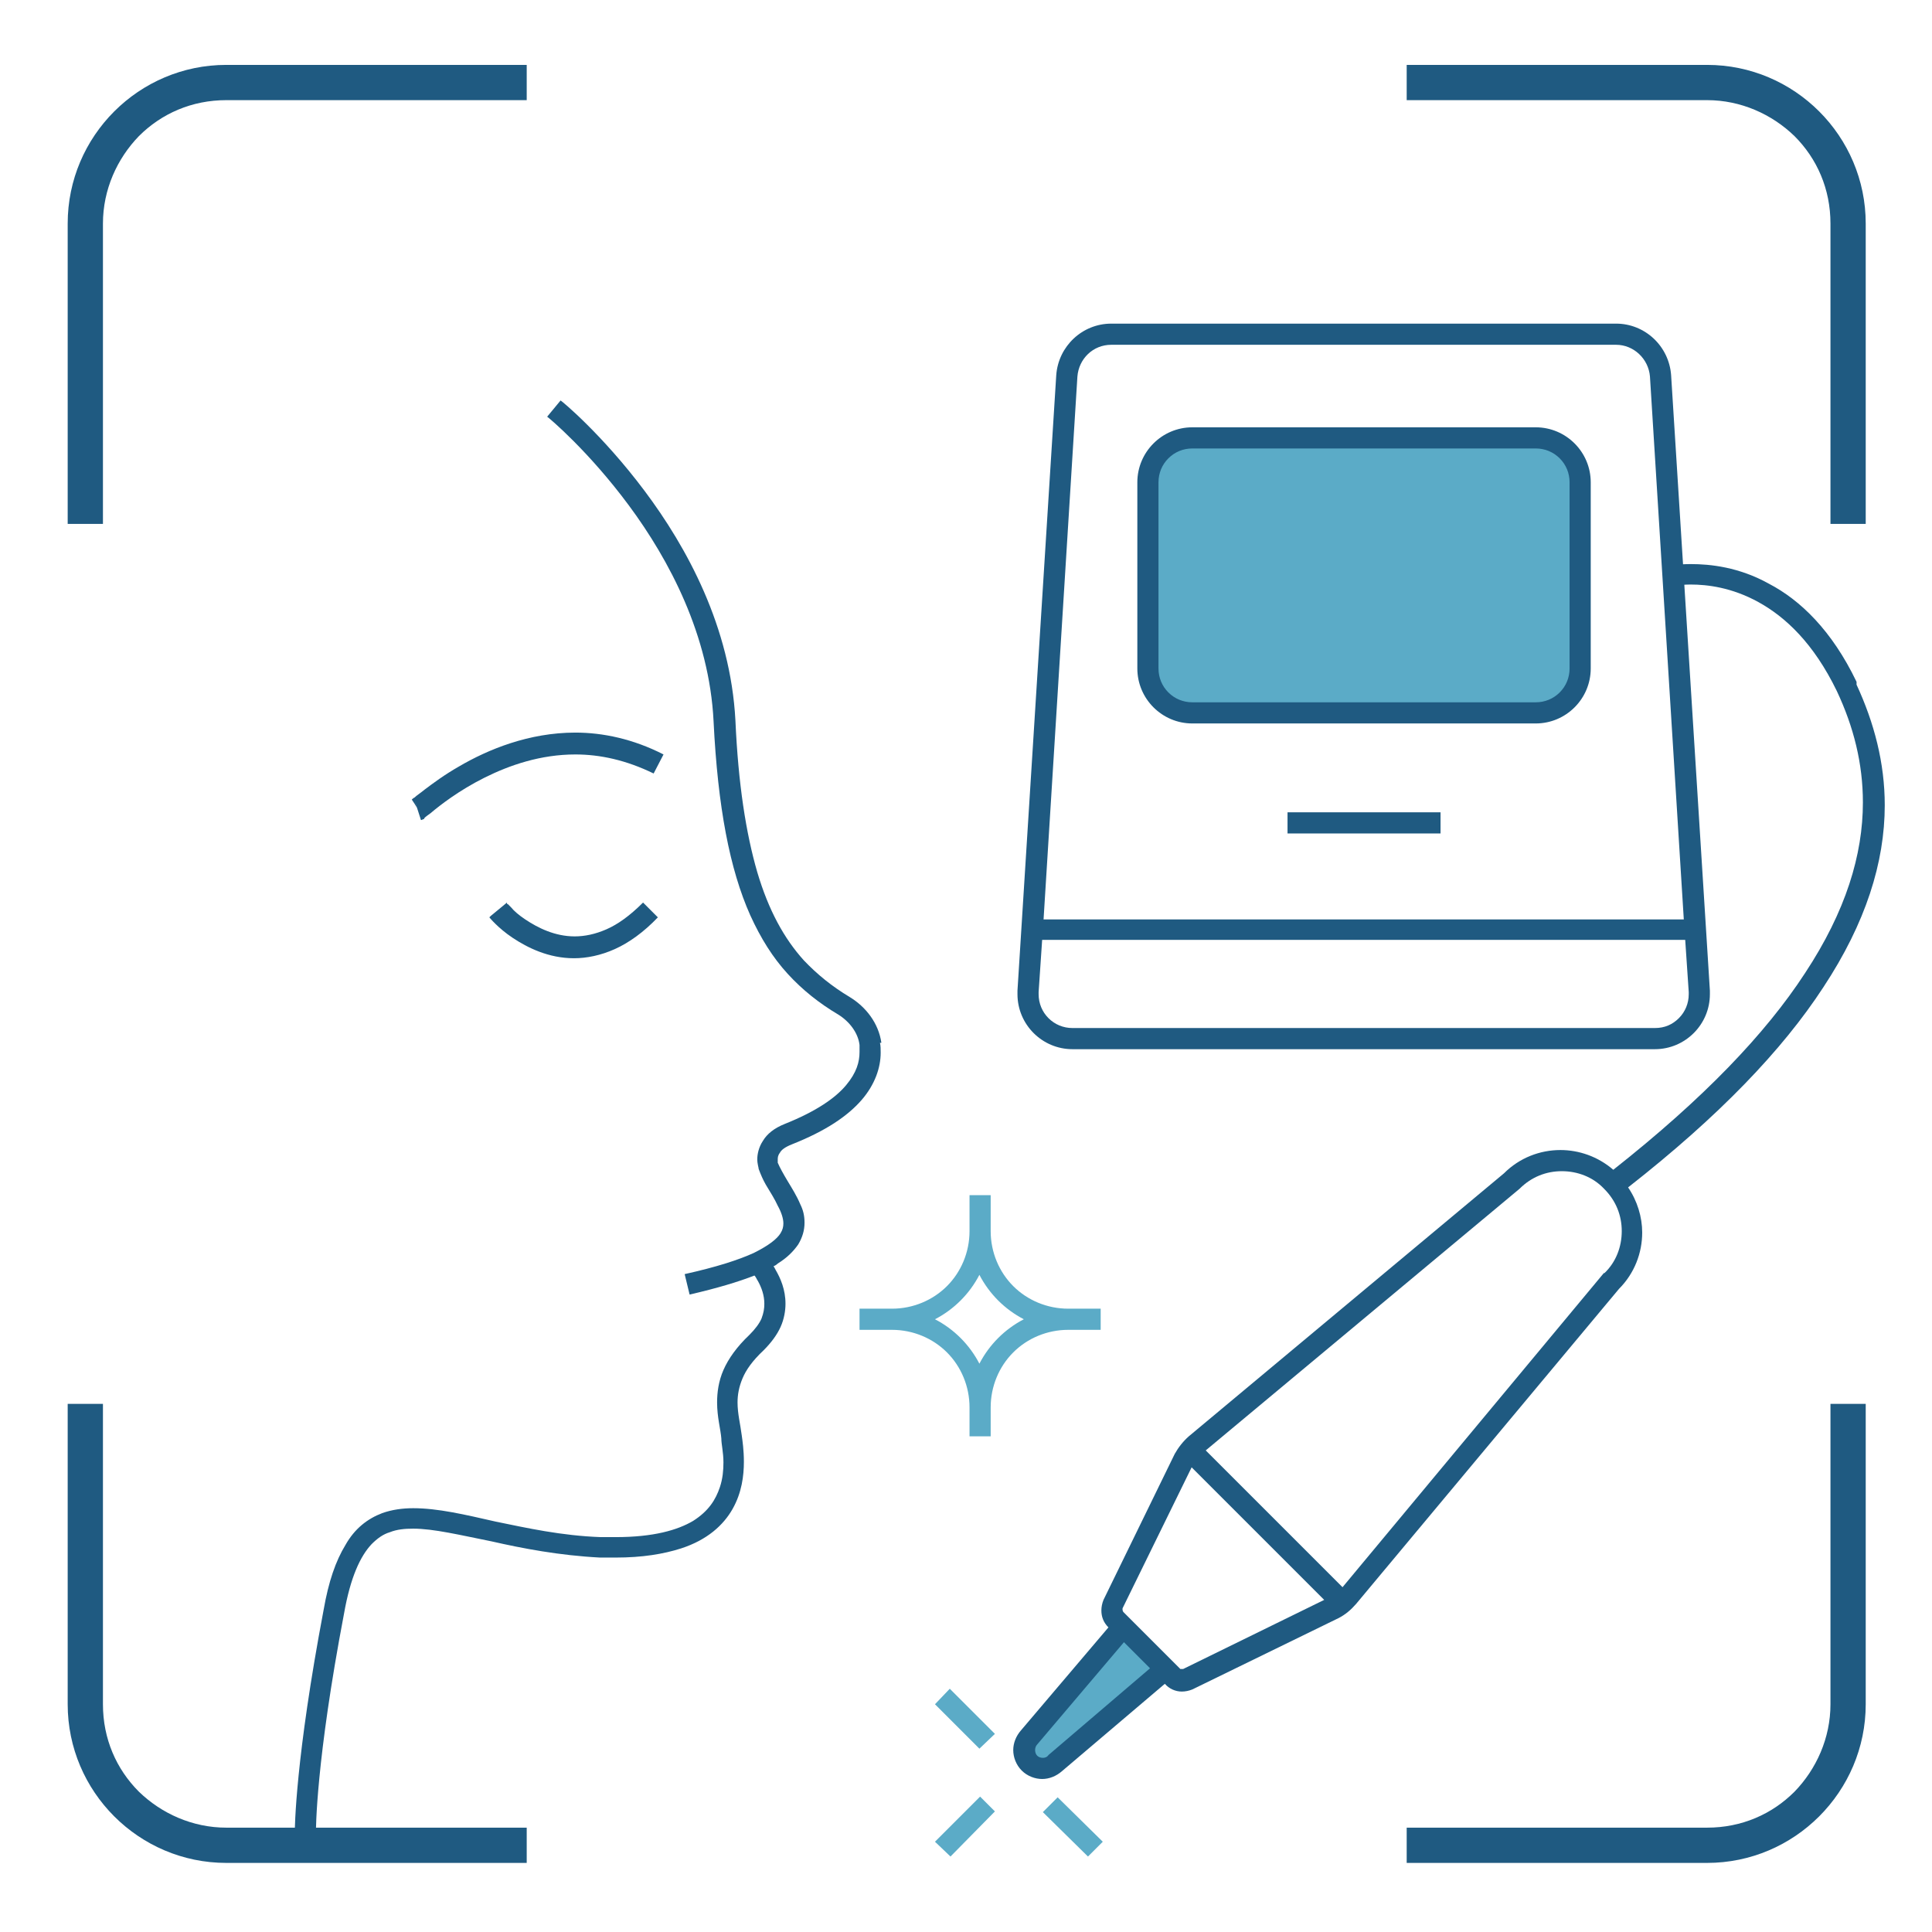 <?xml version="1.0" encoding="UTF-8"?> <svg xmlns="http://www.w3.org/2000/svg" width="274" height="274" viewBox="0 0 274 274" fill="none"><g clip-path="url(#clip0_2158_163)"><path d="M125 147.897C124.6 145.097 122.8 142.797 120.5 141.397C118 139.897 115.9 138.197 114 136.197C111.2 133.097 109 129.097 107.4 123.697C105.8 118.197 104.7 111.197 104.3 102.197C103.6 88.897 97.4 77.597 91.4 69.597C85.4 61.597 79.6 56.797 79.5 56.797L77.6 59.097C77.9 59.297 83.5 63.997 89.2 71.697C94.9 79.397 100.6 90.097 101.2 102.297C101.8 114.497 103.5 123.297 106.4 129.797C107.9 133.097 109.6 135.797 111.7 138.097C113.8 140.397 116.2 142.297 118.9 143.897C120.5 144.897 121.7 146.497 121.9 148.197C121.9 148.497 121.9 148.797 121.9 149.197C121.9 150.597 121.5 152.097 120 153.897C118.5 155.697 115.8 157.597 111.3 159.397C109.8 159.997 108.8 160.797 108.2 161.797C107.6 162.697 107.4 163.697 107.4 164.397C107.4 165.097 107.6 165.597 107.6 165.797C107.9 166.597 108.2 167.297 108.6 167.997C109.2 168.997 109.9 170.097 110.3 170.997C110.8 171.897 111.1 172.797 111.1 173.497C111.1 173.997 111 174.397 110.7 174.897C110.2 175.697 109.1 176.597 106.9 177.697C104.7 178.697 101.6 179.697 97.1 180.697L97.8 183.597C101.7 182.697 104.7 181.797 107 180.897C107.2 181.097 107.3 181.397 107.5 181.697C108 182.597 108.4 183.697 108.4 184.897C108.4 185.597 108.3 186.197 108 186.997C107.7 187.697 107.1 188.497 106.3 189.297C104.5 190.997 103.3 192.697 102.6 194.297C101.9 195.897 101.7 197.497 101.7 198.897C101.7 200.997 102.2 202.697 102.3 203.997C102.3 204.797 102.6 205.997 102.6 207.397C102.6 208.497 102.5 209.697 102.1 210.897C101.5 212.697 100.5 214.297 98.3 215.697C96.1 216.997 92.7 217.997 87.3 217.997C86.6 217.997 86 217.997 85.2 217.997C79.6 217.797 74.7 216.697 70.3 215.797C65.9 214.797 62.1 213.897 58.6 213.897C57.1 213.897 55.6 214.097 54.2 214.597C52.1 215.397 50.3 216.797 49 219.097C47.6 221.397 46.6 224.297 45.9 228.297C41.9 249.397 41.8 259.197 41.8 260.197H44.8C44.8 259.397 44.8 249.797 48.8 228.797C49.7 223.697 51.1 220.697 52.7 218.997C53.5 218.197 54.3 217.597 55.3 217.297C56.3 216.897 57.4 216.797 58.6 216.797C61.5 216.797 65.2 217.697 69.7 218.597C74.1 219.597 79.3 220.597 85.1 220.897C85.9 220.897 86.6 220.897 87.3 220.897C91.1 220.897 94.1 220.397 96.6 219.597C100.3 218.397 102.6 216.297 103.9 213.997C105.2 211.697 105.5 209.297 105.5 207.297C105.5 205.697 105.3 204.297 105.2 203.597C105 201.997 104.6 200.497 104.6 198.897C104.6 197.797 104.8 196.697 105.3 195.497C105.8 194.297 106.7 192.997 108.3 191.497C109.4 190.397 110.2 189.297 110.7 188.197C111.2 187.097 111.4 185.897 111.4 184.897C111.4 182.897 110.7 181.297 110 180.097C109.9 179.897 109.8 179.697 109.7 179.597C109.9 179.497 110.1 179.397 110.3 179.197C111.6 178.397 112.5 177.497 113.2 176.497C113.8 175.497 114.1 174.497 114.1 173.397C114.1 172.397 113.9 171.597 113.5 170.797C113 169.597 112.3 168.497 111.7 167.497C111.1 166.497 110.6 165.597 110.3 164.897C110.3 164.897 110.3 164.697 110.3 164.497C110.3 164.197 110.3 163.897 110.6 163.497C110.8 163.097 111.3 162.697 112.3 162.297C117.1 160.397 120.2 158.297 122.2 155.997C124.1 153.797 124.9 151.397 124.9 149.297C124.9 148.797 124.9 148.297 124.8 147.897H125Z" fill="#1F5A81"></path><path d="M69.4 130.1C69.4 130.1 70.6 131.6 72.7 133C74.8 134.4 77.8 135.9 81.4 135.9C83.2 135.9 85.2 135.5 87.2 134.6C89.2 133.7 91.3 132.2 93.3 130.1L91.2 128C89.3 129.9 87.6 131.1 86 131.8C84.4 132.5 82.9 132.8 81.5 132.8C78.7 132.8 76.3 131.6 74.5 130.4C73.6 129.8 72.9 129.2 72.5 128.7C72.3 128.5 72.1 128.3 72 128.2H71.9C71.9 128.1 71.9 128 71.9 128L69.6 129.9L69.4 130.1Z" fill="#1F5A81"></path><path d="M59.2 114.798L58.8 113.498L59.7 116.298C59.9 116.298 59.9 116.198 60 116.198C60.1 116.198 60.2 116.098 60.2 115.998C60.4 115.798 60.7 115.598 61.1 115.298C62.4 114.198 65.1 112.098 68.7 110.298C72.3 108.498 76.7 106.998 81.6 106.998C85.1 106.998 88.8 107.798 92.7 109.698L94.1 106.998C89.8 104.798 85.5 103.898 81.6 103.898C75 103.898 69.2 106.298 65.1 108.698C63 109.898 61.4 111.098 60.2 111.998C59.6 112.498 59.1 112.798 58.8 113.098C58.6 113.198 58.5 113.298 58.4 113.398L58.8 113.998L59.1 114.498L59.2 114.798Z" fill="#1F5A81"></path><path d="M169.1 62.102H217.8C221.3 62.102 224.1 64.902 224.1 68.402V94.802C224.1 98.302 221.3 101.102 217.8 101.102H169.1C165.6 101.102 162.8 98.302 162.8 94.802V68.402C162.8 64.902 165.6 62.102 169.1 62.102Z" fill="#5BABC7"></path><path d="M151.5 185.6C148.5 185.6 145.7 184.4 143.7 182.4C141.7 180.4 140.5 177.6 140.5 174.6V169.5H137.5V174.6C137.5 177.6 136.3 180.4 134.3 182.4C132.3 184.4 129.5 185.6 126.5 185.6H121.9V188.6H126.5C129.5 188.6 132.3 189.8 134.3 191.8C136.3 193.8 137.5 196.6 137.5 199.6V203.7H140.5V199.6C140.5 196.6 141.7 193.8 143.7 191.8C145.7 189.8 148.5 188.6 151.5 188.6H156.1V185.6H151.5ZM138.9 193.4C137.5 190.7 135.3 188.5 132.6 187.1C135.3 185.7 137.5 183.5 138.9 180.8C140.3 183.5 142.5 185.7 145.2 187.1C142.5 188.5 140.3 190.7 138.9 193.4Z" fill="#5BABC7"></path><path d="M146 250.003C145 249.003 145 247.303 146 246.303L159.3 230.703L165.3 236.703L149.7 250.003C148.7 251.003 147 251.003 146 250.003Z" fill="#5BABC7"></path><path d="M242.5 140.498L237 53.198C236.7 49.098 233.3 45.898 229.2 45.898H157.6C153.5 45.898 150.1 49.098 149.8 53.198L144.3 140.498C144.3 140.698 144.3 140.798 144.3 140.998C144.3 145.298 147.8 148.798 152.1 148.798H234.7C239 148.798 242.5 145.298 242.5 140.998C242.5 140.798 242.5 140.698 242.5 140.498ZM152.8 53.398C153 50.898 155 48.898 157.6 48.898H229.2C231.7 48.898 233.8 50.898 234 53.398L238.8 130.398H148L152.8 53.398ZM238.1 144.398C237.2 145.298 236.1 145.798 234.7 145.798H152.1C150.8 145.798 149.6 145.298 148.7 144.398C147.8 143.498 147.3 142.298 147.3 140.998C147.3 140.898 147.3 140.798 147.3 140.698L147.8 133.298H239L239.5 140.698C239.5 140.798 239.5 140.898 239.5 140.998C239.5 142.298 239 143.498 238.1 144.398Z" fill="#1F5A81"></path><path d="M169.1 102.602H217.8C222.1 102.602 225.6 99.102 225.6 94.802V68.402C225.6 64.102 222.1 60.602 217.8 60.602H169.1C164.8 60.602 161.3 64.102 161.3 68.402V94.802C161.3 99.102 164.8 102.602 169.1 102.602ZM164.3 68.402C164.3 67.102 164.8 65.902 165.7 65.002C166.6 64.102 167.8 63.602 169.1 63.602H217.8C219.1 63.602 220.3 64.102 221.2 65.002C222.1 65.902 222.6 67.102 222.6 68.402V94.802C222.6 96.102 222.1 97.302 221.2 98.202C220.3 99.102 219.1 99.602 217.8 99.602H169.1C167.8 99.602 166.6 99.102 165.7 98.202C164.8 97.302 164.3 96.102 164.3 94.802V68.402Z" fill="#1F5A81"></path><path d="M204.3 115.203H182.6V118.203H204.3V115.203Z" fill="#1F5A81"></path><path d="M263.3 96.7C259.8 89.4 255.3 85.1 250.9 82.8C246.6 80.4 242.5 80 239.8 80C238 80 236.9 80.2 236.8 80.2L237.4 83.1C237.4 83.1 238.3 82.9 239.8 82.9C242.1 82.9 245.6 83.3 249.4 85.4C253.2 87.5 257.2 91.2 260.5 98C262.9 103.1 264.2 108.3 264.2 113.8C264.2 121.2 261.8 129.2 256 138C250.4 146.6 241.6 155.8 228.8 165.9C226.6 164 223.9 163.1 221.3 163.1C218.4 163.1 215.5 164.2 213.3 166.4L168.6 203.7C167.8 204.4 167.1 205.3 166.6 206.2L156.5 226.9C156.3 227.4 156.2 227.9 156.2 228.4C156.2 229.3 156.5 230.1 157.2 230.8L144.8 245.4C144.1 246.2 143.7 247.2 143.7 248.2C143.7 249.2 144.1 250.3 144.9 251.1C145.7 251.9 146.8 252.3 147.8 252.3C148.8 252.3 149.8 251.9 150.6 251.2L165.2 238.8C165.8 239.5 166.7 239.9 167.6 239.9C168.1 239.9 168.6 239.8 169.1 239.6L189.8 229.5C190.8 229 191.6 228.3 192.3 227.5L229.6 182.8C231.8 180.6 232.9 177.7 232.9 174.8C232.9 172.6 232.2 170.3 230.9 168.4C243.8 158.3 252.8 148.9 258.6 140C264.6 130.9 267.3 122.3 267.3 114.2C267.3 108.2 265.8 102.5 263.3 97.1V96.7ZM148.7 248.9C148.5 249.2 148.2 249.3 147.9 249.3C147.6 249.3 147.3 249.2 147.1 249C146.9 248.8 146.8 248.5 146.8 248.2C146.8 247.9 146.9 247.6 147.1 247.4L159.4 232.9L163.1 236.6L148.7 248.9ZM167.9 236.7H167.7C167.6 236.7 167.5 236.7 167.4 236.7L159.3 228.6C159.3 228.6 159.2 228.4 159.2 228.3V228.1L169 208.1L187.8 226.9L167.8 236.7H167.9ZM227.5 180.5L190.4 225.1L171 205.7L215.5 168.6C217.2 166.9 219.3 166.1 221.5 166.1C223.7 166.1 225.9 166.9 227.5 168.6C229.2 170.3 230 172.4 230 174.6C230 176.8 229.2 179 227.5 180.6V180.5Z" fill="#1F5A81"></path><path d="M237.5 82.797L237.6 83.097L237.5 82.797Z" fill="#1F5A81"></path><path d="M132.6 241.7L138.9 248L141.1 245.9L134.7 239.5" fill="#5BABC7"></path><path d="M147.899 256.998L154.299 263.298L156.399 261.198L149.999 254.898" fill="#5BABC7"></path><path d="M134.8 263.297L141.1 256.897L139 254.797L132.6 261.197" fill="#5BABC7"></path><path d="M74.7 259.202H32.1C27.3 259.202 22.9 257.202 19.7 254.102C16.5 250.902 14.6 246.602 14.6 241.702V199.102H9.6V241.702C9.6 254.102 19.7 264.202 32.1 264.202H74.7V259.202Z" fill="#1F5A81"></path><path d="M14.6 74.303V31.703C14.6 26.903 16.6 22.503 19.7 19.303C22.9 16.103 27.2 14.203 32.1 14.203H74.7V9.203H32.1C19.7 9.203 9.6 19.303 9.6 31.703V74.303H14.6Z" fill="#1F5A81"></path><path d="M199.5 14.203H242.1C246.9 14.203 251.3 16.203 254.5 19.303C257.7 22.503 259.6 26.803 259.6 31.703V74.303H264.6V31.703C264.6 19.303 254.5 9.203 242.1 9.203H199.5V14.203Z" fill="#1F5A81"></path><path d="M259.6 199.102V241.702C259.6 246.502 257.6 250.902 254.5 254.102C251.3 257.302 247 259.202 242.1 259.202H199.5V264.202H242.1C254.5 264.202 264.6 254.102 264.6 241.702V199.102H259.6Z" fill="#1F5A81"></path></g><defs><clipPath id="clip0_2158_163"><rect width="274" height="274" fill="white"></rect></clipPath></defs></svg> 